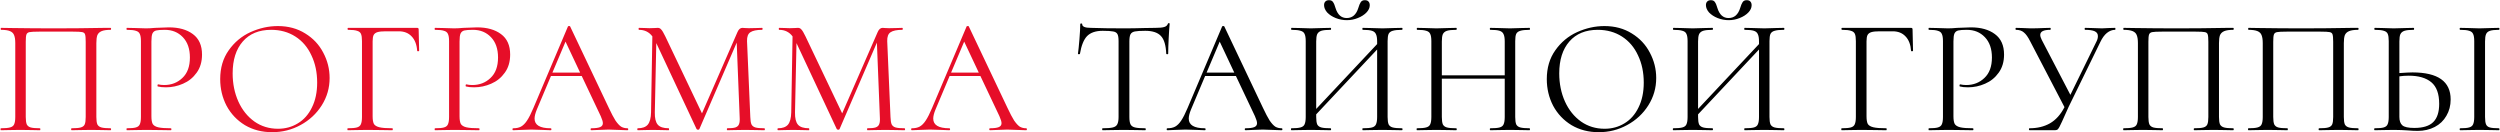 <?xml version="1.0" encoding="UTF-8"?> <svg xmlns="http://www.w3.org/2000/svg" width="3343" height="177" viewBox="0 0 3343 177" fill="none"><path d="M147.894 171.517C148.332 171.517 148.551 171.955 148.551 172.831C148.551 173.707 148.332 174.146 147.894 174.146C143.221 174.146 139.571 174.073 136.943 173.926L122.05 173.707L106.499 173.926C103.871 174.073 100.294 174.146 95.767 174.146C95.329 174.146 95.11 173.707 95.11 172.831C95.11 171.955 95.329 171.517 95.767 171.517C101.462 171.517 105.55 171.152 108.032 170.422C110.661 169.692 112.413 168.305 113.289 166.261C114.165 164.217 114.603 160.931 114.603 156.405V55.875C114.603 50.911 114.311 47.625 113.727 46.019C113.289 44.413 112.048 43.391 110.004 42.953C107.959 42.515 103.798 42.296 97.519 42.296H52.62C46.05 42.296 41.67 42.515 39.479 42.953C37.289 43.391 35.902 44.486 35.318 46.238C34.734 47.844 34.442 51.057 34.442 55.875V156.405C34.442 160.785 34.88 164.071 35.756 166.261C36.778 168.305 38.53 169.692 41.013 170.422C43.641 171.152 47.802 171.517 53.497 171.517C53.789 171.517 53.935 171.955 53.935 172.831C53.935 173.707 53.789 174.146 53.497 174.146C48.97 174.146 45.393 174.073 42.765 173.926L26.995 173.707L12.102 173.926C9.474 174.073 5.823 174.146 1.151 174.146C0.859 174.146 0.713 173.707 0.713 172.831C0.713 171.955 0.859 171.517 1.151 171.517C6.7 171.517 10.788 171.152 13.416 170.422C16.19 169.692 18.015 168.305 18.892 166.261C19.914 164.071 20.425 160.785 20.425 156.405V57.627C20.425 53.101 19.914 49.597 18.892 47.114C18.015 44.632 16.19 42.807 13.416 41.639C10.642 40.471 6.627 39.887 1.37 39.887C1.078 39.887 0.932 39.449 0.932 38.573C0.932 37.697 1.078 37.258 1.37 37.258C6.334 37.258 11.08 37.331 15.606 37.477C34.588 37.77 54.519 37.916 75.398 37.916C94.38 37.916 116.136 37.697 140.666 37.258H147.894C148.332 37.258 148.551 37.697 148.551 38.573C148.551 39.449 148.332 39.887 147.894 39.887C142.637 39.887 138.622 40.471 135.848 41.639C133.074 42.807 131.175 44.632 130.153 47.114C129.277 49.597 128.839 53.101 128.839 57.627V156.405C128.839 160.785 129.277 164.071 130.153 166.261C131.175 168.305 133.001 169.692 135.629 170.422C138.257 171.152 142.345 171.517 147.894 171.517ZM202.471 155.529C202.471 160.201 203.055 163.633 204.223 165.823C205.537 167.867 207.946 169.327 211.451 170.203C215.101 171.079 220.795 171.517 228.534 171.517C228.972 171.517 229.191 171.955 229.191 172.831C229.191 173.707 228.972 174.146 228.534 174.146C222.547 174.146 217.875 174.073 214.517 173.926L195.462 173.707L180.788 173.926C178.014 174.073 174.29 174.146 169.618 174.146C169.326 174.146 169.18 173.707 169.18 172.831C169.18 171.955 169.326 171.517 169.618 171.517C175.166 171.517 179.182 171.152 181.664 170.422C184.292 169.692 186.044 168.305 186.92 166.261C187.942 164.071 188.453 160.785 188.453 156.405V54.999C188.453 50.619 187.942 47.406 186.92 45.362C186.044 43.318 184.292 41.931 181.664 41.201C179.182 40.325 175.166 39.887 169.618 39.887C169.326 39.887 169.18 39.449 169.18 38.573C169.18 37.697 169.326 37.258 169.618 37.258L180.569 37.477C186.701 37.77 191.593 37.916 195.243 37.916C198.601 37.916 202.69 37.697 207.508 37.258C218.897 36.821 225.03 36.602 225.906 36.602C239.193 36.602 249.852 39.595 257.883 45.581C266.059 51.568 270.148 60.694 270.148 72.959C270.148 82.596 267.738 90.699 262.92 97.27C258.248 103.84 252.188 108.732 244.741 111.944C237.441 115.156 229.848 116.762 221.963 116.762C217.583 116.762 214.006 116.397 211.231 115.667C210.793 115.667 210.574 115.302 210.574 114.572C210.574 114.134 210.647 113.696 210.793 113.258C211.085 112.82 211.378 112.674 211.67 112.82C214.006 113.404 216.634 113.696 219.554 113.696C229.191 113.696 237.295 110.557 243.865 104.278C250.582 98 253.94 88.874 253.94 76.901C253.94 65.366 250.801 56.313 244.522 49.743C238.244 43.172 230.213 39.887 220.43 39.887C215.028 39.887 211.158 40.179 208.822 40.763C206.486 41.347 204.807 42.734 203.785 44.924C202.909 46.968 202.471 50.473 202.471 55.437V155.529ZM363.881 176.774C350.302 176.774 338.183 173.634 327.524 167.356C317.011 160.931 308.834 152.317 302.994 141.512C297.299 130.561 294.452 118.661 294.452 105.812C294.452 90.772 298.248 77.923 305.841 67.264C313.434 56.459 323.143 48.355 334.97 42.953C346.944 37.55 359.136 34.849 371.547 34.849C385.418 34.849 397.61 38.135 408.123 44.705C418.636 51.13 426.666 59.672 432.215 70.33C437.909 80.989 440.757 92.305 440.757 104.278C440.757 117.566 437.252 129.758 430.244 140.855C423.235 151.952 413.817 160.712 401.99 167.137C390.309 173.561 377.606 176.774 363.881 176.774ZM371.766 172.174C381.549 172.174 390.382 169.765 398.267 164.947C406.298 160.128 412.576 153.047 417.103 143.702C421.775 134.357 424.111 123.26 424.111 110.411C424.111 96.832 421.556 84.713 416.446 74.054C411.481 63.249 404.327 54.853 394.982 48.867C385.637 42.88 374.832 39.887 362.567 39.887C346.359 39.887 333.729 45.07 324.677 55.437C315.624 65.804 311.097 80.04 311.097 98.146C311.097 111.871 313.653 124.428 318.763 135.817C323.873 147.06 331.028 155.967 340.227 162.537C349.426 168.962 359.939 172.174 371.766 172.174ZM464.986 174.146C464.694 174.146 464.548 173.707 464.548 172.831C464.548 171.955 464.694 171.517 464.986 171.517C470.534 171.517 474.623 171.152 477.251 170.422C479.879 169.692 481.631 168.305 482.507 166.261C483.529 164.071 484.04 160.785 484.04 156.405V54.999C484.04 50.619 483.602 47.406 482.726 45.362C481.85 43.318 480.098 41.931 477.47 41.201C474.988 40.325 470.972 39.887 465.424 39.887C464.986 39.887 464.767 39.449 464.767 38.573C464.767 37.697 464.986 37.258 465.424 37.258H557.85C559.164 37.258 559.821 37.916 559.821 39.23L560.478 67.921C560.478 68.213 560.04 68.432 559.164 68.578C558.288 68.578 557.85 68.359 557.85 67.921C557.266 59.599 554.784 53.174 550.403 48.648C546.169 44.121 540.474 41.858 533.32 41.858H515.798C510.98 41.858 507.329 42.223 504.847 42.953C502.365 43.683 500.613 44.997 499.591 46.895C498.715 48.794 498.277 51.568 498.277 55.218V155.529C498.277 160.201 498.861 163.633 500.029 165.823C501.343 167.867 503.825 169.327 507.475 170.203C511.126 171.079 516.893 171.517 524.778 171.517C525.07 171.517 525.216 171.955 525.216 172.831C525.216 173.707 525.07 174.146 524.778 174.146C518.791 174.146 514.119 174.073 510.761 173.926L491.049 173.707L476.156 173.926C473.527 174.073 469.804 174.146 464.986 174.146ZM614.509 155.529C614.509 160.201 615.093 163.633 616.261 165.823C617.575 167.867 619.985 169.327 623.489 170.203C627.139 171.079 632.834 171.517 640.572 171.517C641.01 171.517 641.229 171.955 641.229 172.831C641.229 173.707 641.01 174.146 640.572 174.146C634.586 174.146 629.913 174.073 626.555 173.926L607.5 173.707L592.826 173.926C590.052 174.073 586.329 174.146 581.656 174.146C581.364 174.146 581.218 173.707 581.218 172.831C581.218 171.955 581.364 171.517 581.656 171.517C587.205 171.517 591.22 171.152 593.702 170.422C596.33 169.692 598.083 168.305 598.959 166.261C599.981 164.071 600.492 160.785 600.492 156.405V54.999C600.492 50.619 599.981 47.406 598.959 45.362C598.083 43.318 596.33 41.931 593.702 41.201C591.22 40.325 587.205 39.887 581.656 39.887C581.364 39.887 581.218 39.449 581.218 38.573C581.218 37.697 581.364 37.258 581.656 37.258L592.607 37.477C598.74 37.77 603.631 37.916 607.281 37.916C610.64 37.916 614.728 37.697 619.547 37.258C630.936 36.821 637.068 36.602 637.944 36.602C651.231 36.602 661.89 39.595 669.921 45.581C678.098 51.568 682.186 60.694 682.186 72.959C682.186 82.596 679.777 90.699 674.958 97.27C670.286 103.84 664.226 108.732 656.78 111.944C649.479 115.156 641.886 116.762 634.002 116.762C629.621 116.762 626.044 116.397 623.27 115.667C622.832 115.667 622.613 115.302 622.613 114.572C622.613 114.134 622.686 113.696 622.832 113.258C623.124 112.82 623.416 112.674 623.708 112.82C626.044 113.404 628.672 113.696 631.593 113.696C641.229 113.696 649.333 110.557 655.904 104.278C662.62 98 665.979 88.874 665.979 76.901C665.979 65.366 662.839 56.313 656.561 49.743C650.282 43.172 642.252 39.887 632.469 39.887C627.066 39.887 623.197 40.179 620.861 40.763C618.524 41.347 616.845 42.734 615.823 44.924C614.947 46.968 614.509 50.473 614.509 55.437V155.529ZM839.009 171.517C839.739 171.517 840.104 171.955 840.104 172.831C840.104 173.707 839.739 174.146 839.009 174.146C836.089 174.146 831.854 173.999 826.306 173.707C820.465 173.415 816.304 173.269 813.822 173.269C810.609 173.269 806.521 173.415 801.557 173.707C796.592 173.999 792.942 174.146 790.606 174.146C790.022 174.146 789.73 173.707 789.73 172.831C789.73 171.955 790.022 171.517 790.606 171.517C796.008 171.517 799.95 171.006 802.433 169.984C804.915 168.962 806.156 167.21 806.156 164.728C806.156 162.684 805.207 159.544 803.309 155.31L777.903 101.65H736.727L717.891 146.33C715.847 151.295 714.825 155.383 714.825 158.595C714.825 167.21 721.98 171.517 736.289 171.517C737.019 171.517 737.384 171.955 737.384 172.831C737.384 173.707 737.019 174.146 736.289 174.146C733.807 174.146 730.083 173.999 725.119 173.707C719.57 173.415 714.679 173.269 710.445 173.269C706.648 173.269 702.268 173.415 697.303 173.707C692.923 173.999 689.273 174.146 686.353 174.146C685.622 174.146 685.257 173.707 685.257 172.831C685.257 171.955 685.622 171.517 686.353 171.517C690.441 171.517 693.872 170.787 696.646 169.327C699.567 167.721 702.268 165.02 704.75 161.223C707.378 157.281 710.226 151.66 713.292 144.359L759.505 35.287C759.651 34.995 760.089 34.849 760.819 34.849C761.695 34.703 762.206 34.849 762.352 35.287L814.041 144.14C817.545 151.587 820.538 157.281 823.02 161.223C825.649 165.02 828.131 167.721 830.467 169.327C832.949 170.787 835.797 171.517 839.009 171.517ZM775.712 97.051L756.22 55.656L738.698 97.051H775.712ZM1022.14 171.517C1022.58 171.517 1022.8 171.955 1022.8 172.831C1022.8 173.707 1022.58 174.146 1022.14 174.146C1017.47 174.146 1013.82 174.073 1011.19 173.926L996.297 173.707L982.28 173.926C979.944 174.073 976.658 174.146 972.424 174.146C972.132 174.146 971.986 173.707 971.986 172.831C971.986 171.955 972.132 171.517 972.424 171.517C977.389 171.517 981.039 171.152 983.375 170.422C985.857 169.546 987.463 168.086 988.193 166.042C989.07 163.998 989.362 160.785 989.07 156.405L985.127 56.97L935.191 172.612C934.899 173.196 934.315 173.488 933.439 173.488C932.709 173.488 932.052 173.196 931.467 172.612L877.589 57.627L875.618 150.272C875.472 158.011 876.786 163.487 879.56 166.699C882.334 169.911 887.226 171.517 894.234 171.517C894.526 171.517 894.672 171.955 894.672 172.831C894.672 173.707 894.526 174.146 894.234 174.146C890.146 174.146 887.007 174.073 884.816 173.926L872.989 173.707L861.6 173.926C859.556 174.073 856.636 174.146 852.84 174.146C852.402 174.146 852.183 173.707 852.183 172.831C852.183 171.955 852.402 171.517 852.84 171.517C858.972 171.517 863.426 169.911 866.2 166.699C868.974 163.341 870.434 157.865 870.58 150.272L872.332 48.648C867.952 42.807 861.965 39.887 854.373 39.887C854.081 39.887 853.935 39.449 853.935 38.573C853.935 37.697 854.081 37.258 854.373 37.258L862.476 37.477C863.937 37.623 865.908 37.697 868.39 37.697C871.164 37.697 873.5 37.623 875.399 37.477C877.297 37.331 878.684 37.258 879.56 37.258C881.458 37.258 882.991 37.989 884.159 39.449C885.473 40.763 887.299 43.829 889.635 48.648L938.695 151.587L986.222 42.734C987.828 39.084 990.019 37.258 992.793 37.258C993.523 37.258 994.545 37.331 995.859 37.477C997.319 37.623 999.144 37.697 1001.33 37.697L1011.85 37.477C1013.45 37.331 1015.86 37.258 1019.08 37.258C1019.51 37.258 1019.73 37.697 1019.73 38.573C1019.73 39.449 1019.51 39.887 1019.08 39.887C1011.77 39.887 1006.52 40.982 1003.31 43.172C1000.24 45.216 998.779 49.159 998.925 54.999L1003.31 156.405C1003.45 160.931 1003.96 164.217 1004.84 166.261C1005.86 168.305 1007.61 169.692 1010.1 170.422C1012.58 171.152 1016.59 171.517 1022.14 171.517ZM1209.61 171.517C1210.05 171.517 1210.27 171.955 1210.27 172.831C1210.27 173.707 1210.05 174.146 1209.61 174.146C1204.94 174.146 1201.29 174.073 1198.66 173.926L1183.76 173.707L1169.75 173.926C1167.41 174.073 1164.13 174.146 1159.89 174.146C1159.6 174.146 1159.45 173.707 1159.45 172.831C1159.45 171.955 1159.6 171.517 1159.89 171.517C1164.86 171.517 1168.51 171.152 1170.84 170.422C1173.32 169.546 1174.93 168.086 1175.66 166.042C1176.54 163.998 1176.83 160.785 1176.54 156.405L1172.59 56.97L1122.66 172.612C1122.37 173.196 1121.78 173.488 1120.91 173.488C1120.18 173.488 1119.52 173.196 1118.93 172.612L1065.06 57.627L1063.08 150.272C1062.94 158.011 1064.25 163.487 1067.03 166.699C1069.8 169.911 1074.69 171.517 1081.7 171.517C1081.99 171.517 1082.14 171.955 1082.14 172.831C1082.14 173.707 1081.99 174.146 1081.7 174.146C1077.61 174.146 1074.47 174.073 1072.28 173.926L1060.46 173.707L1049.07 173.926C1047.02 174.073 1044.1 174.146 1040.31 174.146C1039.87 174.146 1039.65 173.707 1039.65 172.831C1039.65 171.955 1039.87 171.517 1040.31 171.517C1046.44 171.517 1050.89 169.911 1053.67 166.699C1056.44 163.341 1057.9 157.865 1058.05 150.272L1059.8 48.648C1055.42 42.807 1049.43 39.887 1041.84 39.887C1041.55 39.887 1041.4 39.449 1041.4 38.573C1041.4 37.697 1041.55 37.258 1041.84 37.258L1049.94 37.477C1051.4 37.623 1053.37 37.697 1055.86 37.697C1058.63 37.697 1060.97 37.623 1062.87 37.477C1064.76 37.331 1066.15 37.258 1067.03 37.258C1068.92 37.258 1070.46 37.989 1071.63 39.449C1072.94 40.763 1074.77 43.829 1077.1 48.648L1126.16 151.587L1173.69 42.734C1175.3 39.084 1177.49 37.258 1180.26 37.258C1180.99 37.258 1182.01 37.331 1183.33 37.477C1184.79 37.623 1186.61 37.697 1188.8 37.697L1199.31 37.477C1200.92 37.331 1203.33 37.258 1206.54 37.258C1206.98 37.258 1207.2 37.697 1207.2 38.573C1207.2 39.449 1206.98 39.887 1206.54 39.887C1199.24 39.887 1193.98 40.982 1190.77 43.172C1187.71 45.216 1186.25 49.159 1186.39 54.999L1190.77 156.405C1190.92 160.931 1191.43 164.217 1192.31 166.261C1193.33 168.305 1195.08 169.692 1197.56 170.422C1200.04 171.152 1204.06 171.517 1209.61 171.517ZM1372.11 171.517C1372.84 171.517 1373.2 171.955 1373.2 172.831C1373.2 173.707 1372.84 174.146 1372.11 174.146C1369.19 174.146 1364.95 173.999 1359.4 173.707C1353.56 173.415 1349.4 173.269 1346.92 173.269C1343.71 173.269 1339.62 173.415 1334.65 173.707C1329.69 173.999 1326.04 174.146 1323.7 174.146C1323.12 174.146 1322.83 173.707 1322.83 172.831C1322.83 171.955 1323.12 171.517 1323.7 171.517C1329.11 171.517 1333.05 171.006 1335.53 169.984C1338.01 168.962 1339.25 167.21 1339.25 164.728C1339.25 162.684 1338.3 159.544 1336.41 155.31L1311 101.65H1269.82L1250.99 146.33C1248.94 151.295 1247.92 155.383 1247.92 158.595C1247.92 167.21 1255.08 171.517 1269.39 171.517C1270.12 171.517 1270.48 171.955 1270.48 172.831C1270.48 173.707 1270.12 174.146 1269.39 174.146C1266.9 174.146 1263.18 173.999 1258.22 173.707C1252.67 173.415 1247.78 173.269 1243.54 173.269C1239.75 173.269 1235.37 173.415 1230.4 173.707C1226.02 173.999 1222.37 174.146 1219.45 174.146C1218.72 174.146 1218.36 173.707 1218.36 172.831C1218.36 171.955 1218.72 171.517 1219.45 171.517C1223.54 171.517 1226.97 170.787 1229.74 169.327C1232.66 167.721 1235.37 165.02 1237.85 161.223C1240.48 157.281 1243.32 151.66 1246.39 144.359L1292.6 35.287C1292.75 34.995 1293.19 34.849 1293.92 34.849C1294.79 34.703 1295.3 34.849 1295.45 35.287L1347.14 144.14C1350.64 151.587 1353.64 157.281 1356.12 161.223C1358.75 165.02 1361.23 167.721 1363.56 169.327C1366.05 170.787 1368.89 171.517 1372.11 171.517ZM1308.81 97.051L1289.32 55.656L1271.8 97.051H1308.81Z" fill="#E60E28"></path><path d="M1474.5 41.201C1465.3 41.201 1458.37 43.537 1453.7 48.209C1449.17 52.882 1445.96 60.84 1444.06 72.083C1443.91 72.375 1443.4 72.521 1442.53 72.521C1441.8 72.521 1441.43 72.302 1441.43 71.864C1442.02 67.921 1442.67 61.57 1443.4 52.809C1444.13 43.902 1444.5 37.112 1444.5 32.44C1444.5 31.71 1444.94 31.345 1445.81 31.345C1446.69 31.345 1447.13 31.71 1447.13 32.44C1447.13 35.652 1451 37.258 1458.73 37.258C1471.15 37.697 1485.82 37.916 1502.76 37.916C1511.52 37.916 1520.72 37.77 1530.35 37.477L1545.03 37.258C1550.28 37.258 1554.15 36.894 1556.64 36.163C1559.26 35.433 1560.94 33.973 1561.67 31.783C1561.82 31.199 1562.26 30.907 1562.99 30.907C1563.72 30.907 1564.08 31.199 1564.08 31.783C1563.64 35.871 1563.21 42.296 1562.77 51.057C1562.33 59.672 1562.11 66.607 1562.11 71.864C1562.11 72.302 1561.67 72.521 1560.8 72.521C1560.07 72.521 1559.63 72.302 1559.48 71.864C1559.04 60.621 1556.71 52.736 1552.47 48.209C1548.24 43.537 1541.23 41.201 1531.45 41.201C1524.88 41.201 1520.21 41.493 1517.43 42.077C1514.66 42.661 1512.76 43.902 1511.74 45.8C1510.71 47.698 1510.2 50.911 1510.2 55.437V156.405C1510.2 160.931 1510.71 164.217 1511.74 166.261C1512.76 168.305 1514.73 169.692 1517.65 170.422C1520.57 171.152 1525.17 171.517 1531.45 171.517C1531.89 171.517 1532.11 171.955 1532.11 172.831C1532.11 173.707 1531.89 174.146 1531.45 174.146C1526.48 174.146 1522.61 174.073 1519.84 173.926L1502.76 173.707L1486.33 173.926C1483.41 174.073 1479.39 174.146 1474.28 174.146C1473.99 174.146 1473.85 173.707 1473.85 172.831C1473.85 171.955 1473.99 171.517 1474.28 171.517C1480.56 171.517 1485.16 171.152 1488.08 170.422C1491 169.692 1492.97 168.305 1494 166.261C1495.16 164.071 1495.75 160.785 1495.75 156.405V54.999C1495.75 50.473 1495.24 47.333 1494.22 45.581C1493.19 43.683 1491.29 42.515 1488.52 42.077C1485.75 41.493 1481.07 41.201 1474.5 41.201ZM1713.78 171.517C1714.51 171.517 1714.87 171.955 1714.87 172.831C1714.87 173.707 1714.51 174.146 1713.78 174.146C1710.86 174.146 1706.62 173.999 1701.07 173.707C1695.23 173.415 1691.07 173.269 1688.59 173.269C1685.38 173.269 1681.29 173.415 1676.32 173.707C1671.36 173.999 1667.71 174.146 1665.37 174.146C1664.79 174.146 1664.5 173.707 1664.5 172.831C1664.5 171.955 1664.79 171.517 1665.37 171.517C1670.78 171.517 1674.72 171.006 1677.2 169.984C1679.68 168.962 1680.92 167.21 1680.92 164.728C1680.92 162.684 1679.97 159.544 1678.08 155.31L1652.67 101.65H1611.49L1592.66 146.33C1590.61 151.295 1589.59 155.383 1589.59 158.595C1589.59 167.21 1596.75 171.517 1611.06 171.517C1611.79 171.517 1612.15 171.955 1612.15 172.831C1612.15 173.707 1611.79 174.146 1611.06 174.146C1608.57 174.146 1604.85 173.999 1599.89 173.707C1594.34 173.415 1589.45 173.269 1585.21 173.269C1581.42 173.269 1577.04 173.415 1572.07 173.707C1567.69 173.999 1564.04 174.146 1561.12 174.146C1560.39 174.146 1560.03 173.707 1560.03 172.831C1560.03 171.955 1560.39 171.517 1561.12 171.517C1565.21 171.517 1568.64 170.787 1571.41 169.327C1574.33 167.721 1577.04 165.02 1579.52 161.223C1582.15 157.281 1584.99 151.66 1588.06 144.359L1634.27 35.287C1634.42 34.995 1634.86 34.849 1635.59 34.849C1636.46 34.703 1636.97 34.849 1637.12 35.287L1688.81 144.14C1692.31 151.587 1695.31 157.281 1697.79 161.223C1700.42 165.02 1702.9 167.721 1705.23 169.327C1707.72 170.787 1710.56 171.517 1713.78 171.517ZM1650.48 97.051L1630.99 55.656L1613.47 97.051H1650.48ZM1874.79 171.517C1875.23 171.517 1875.45 171.955 1875.45 172.831C1875.45 173.707 1875.23 174.146 1874.79 174.146C1870.12 174.146 1866.47 174.073 1863.84 173.926L1848.73 173.707L1832.74 173.926C1830.11 174.073 1826.6 174.146 1822.22 174.146C1821.93 174.146 1821.79 173.707 1821.79 172.831C1821.79 171.955 1821.93 171.517 1822.22 171.517C1827.92 171.517 1832.08 171.152 1834.71 170.422C1837.34 169.692 1839.09 168.305 1839.96 166.261C1840.99 164.071 1841.5 160.785 1841.5 156.405V66.169L1760.02 152.901V156.405C1760.02 160.785 1760.46 164.071 1761.34 166.261C1762.36 168.305 1764.18 169.692 1766.81 170.422C1769.44 171.152 1773.6 171.517 1779.3 171.517C1779.73 171.517 1779.95 171.955 1779.95 172.831C1779.95 173.707 1779.73 174.146 1779.3 174.146C1774.77 174.146 1771.19 174.073 1768.56 173.926L1752.79 173.707L1737.68 173.926C1734.91 174.073 1731.26 174.146 1726.73 174.146C1726.44 174.146 1726.29 173.707 1726.29 172.831C1726.29 171.955 1726.44 171.517 1726.73 171.517C1732.28 171.517 1736.37 171.152 1739 170.422C1741.77 169.692 1743.6 168.305 1744.47 166.261C1745.49 164.071 1746.01 160.785 1746.01 156.405V54.999C1746.01 50.619 1745.49 47.406 1744.47 45.362C1743.6 43.318 1741.84 41.931 1739.22 41.201C1736.59 40.325 1732.5 39.887 1726.95 39.887C1726.66 39.887 1726.51 39.449 1726.51 38.573C1726.51 37.697 1726.66 37.258 1726.95 37.258L1737.9 37.477C1744.03 37.77 1749 37.916 1752.79 37.916C1757.03 37.916 1762.36 37.77 1768.78 37.477L1779.3 37.258C1779.73 37.258 1779.95 37.697 1779.95 38.573C1779.95 39.449 1779.73 39.887 1779.3 39.887C1773.75 39.887 1769.59 40.325 1766.81 41.201C1764.18 42.077 1762.36 43.61 1761.34 45.8C1760.46 47.844 1760.02 51.057 1760.02 55.437V145.673L1841.5 58.941V55.437C1841.5 51.057 1840.99 47.844 1839.96 45.8C1839.09 43.61 1837.34 42.077 1834.71 41.201C1832.08 40.325 1827.92 39.887 1822.22 39.887C1821.93 39.887 1821.79 39.449 1821.79 38.573C1821.79 37.697 1821.93 37.258 1822.22 37.258L1832.74 37.477C1839.16 37.77 1844.49 37.916 1848.73 37.916C1852.38 37.916 1857.41 37.77 1863.84 37.477L1874.79 37.258C1875.23 37.258 1875.45 37.697 1875.45 38.573C1875.45 39.449 1875.23 39.887 1874.79 39.887C1869.24 39.887 1865.08 40.325 1862.3 41.201C1859.68 41.931 1857.85 43.318 1856.83 45.362C1855.95 47.406 1855.51 50.619 1855.51 54.999V156.405C1855.51 160.785 1855.95 164.071 1856.83 166.261C1857.85 168.305 1859.68 169.692 1862.3 170.422C1865.08 171.152 1869.24 171.517 1874.79 171.517ZM1800.76 24.117C1808.35 24.117 1813.54 19.664 1816.31 10.757C1817.33 7.253 1818.43 4.625 1819.6 2.872C1820.76 1.12 1822.59 0.244 1825.07 0.244C1827.26 0.244 1828.87 0.828 1829.89 1.996C1831.06 3.165 1831.64 4.844 1831.64 7.034C1831.64 10.392 1830.18 13.604 1827.26 16.671C1824.34 19.737 1820.47 22.219 1815.65 24.117C1810.98 26.015 1806.09 26.965 1800.98 26.965C1795.87 26.965 1790.9 26.015 1786.09 24.117C1781.41 22.219 1777.62 19.737 1774.7 16.671C1771.92 13.458 1770.54 10.173 1770.54 6.815C1770.54 4.771 1771.12 3.165 1772.29 1.996C1773.46 0.828 1775.06 0.244 1777.11 0.244C1779.73 0.244 1781.56 1.12 1782.58 2.872C1783.75 4.479 1784.84 7.107 1785.87 10.757C1788.64 19.664 1793.61 24.117 1800.76 24.117ZM2045.42 171.517C2045.71 171.517 2045.86 171.955 2045.86 172.831C2045.86 173.707 2045.71 174.146 2045.42 174.146C2040.75 174.146 2037.1 174.073 2034.47 173.926L2019.14 173.707L2003.37 173.926C2000.74 174.073 1997.24 174.146 1992.85 174.146C1992.42 174.146 1992.2 173.707 1992.2 172.831C1992.2 171.955 1992.42 171.517 1992.85 171.517C1998.55 171.517 2002.71 171.152 2005.34 170.422C2007.97 169.692 2009.72 168.305 2010.6 166.261C2011.62 164.071 2012.13 160.785 2012.13 156.405V105.154H1928.03V156.405C1928.03 160.785 1928.46 164.071 1929.34 166.261C1930.36 168.305 1932.19 169.692 1934.81 170.422C1937.44 171.152 1941.6 171.517 1947.3 171.517C1947.74 171.517 1947.96 171.955 1947.96 172.831C1947.96 173.707 1947.74 174.146 1947.3 174.146C1942.77 174.146 1939.2 174.073 1936.57 173.926L1920.8 173.707L1905.69 173.926C1902.91 174.073 1899.26 174.146 1894.73 174.146C1894.44 174.146 1894.3 173.707 1894.3 172.831C1894.3 171.955 1894.44 171.517 1894.73 171.517C1900.28 171.517 1904.37 171.152 1907 170.422C1909.77 169.692 1911.6 168.305 1912.47 166.261C1913.5 164.071 1914.01 160.785 1914.01 156.405V54.999C1914.01 50.619 1913.5 47.406 1912.47 45.362C1911.6 43.318 1909.85 41.931 1907.22 41.201C1904.59 40.325 1900.5 39.887 1894.95 39.887C1894.66 39.887 1894.52 39.449 1894.52 38.573C1894.52 37.697 1894.66 37.258 1894.95 37.258L1905.9 37.477C1912.04 37.77 1917 37.916 1920.8 37.916C1925.03 37.916 1930.36 37.77 1936.79 37.477L1947.3 37.258C1947.74 37.258 1947.96 37.697 1947.96 38.573C1947.96 39.449 1947.74 39.887 1947.3 39.887C1941.75 39.887 1937.59 40.325 1934.81 41.201C1932.19 42.077 1930.36 43.61 1929.34 45.8C1928.46 47.844 1928.03 51.057 1928.03 55.437V100.774H2012.13V55.437C2012.13 51.057 2011.62 47.844 2010.6 45.8C2009.72 43.61 2007.97 42.077 2005.34 41.201C2002.71 40.325 1998.55 39.887 1992.85 39.887C1992.42 39.887 1992.2 39.449 1992.2 38.573C1992.2 37.697 1992.42 37.258 1992.85 37.258L2003.37 37.477C2009.79 37.77 2015.05 37.916 2019.14 37.916C2022.93 37.916 2028.04 37.77 2034.47 37.477L2045.42 37.258C2045.71 37.258 2045.86 37.697 2045.86 38.573C2045.86 39.449 2045.71 39.887 2045.42 39.887C2039.87 39.887 2035.71 40.325 2032.94 41.201C2030.31 41.931 2028.48 43.318 2027.46 45.362C2026.58 47.406 2026.15 50.619 2026.15 54.999V156.405C2026.15 160.785 2026.58 164.071 2027.46 166.261C2028.48 168.305 2030.31 169.692 2032.94 170.422C2035.71 171.152 2039.87 171.517 2045.42 171.517ZM2137.8 176.774C2124.22 176.774 2112.1 173.634 2101.44 167.356C2090.93 160.931 2082.75 152.317 2076.91 141.512C2071.22 130.561 2068.37 118.661 2068.37 105.812C2068.37 90.772 2072.17 77.923 2079.76 67.264C2087.35 56.459 2097.06 48.355 2108.89 42.953C2120.86 37.55 2133.05 34.849 2145.47 34.849C2159.34 34.849 2171.53 38.135 2182.04 44.705C2192.55 51.13 2200.58 59.672 2206.13 70.33C2211.83 80.989 2214.68 92.305 2214.68 104.278C2214.68 117.566 2211.17 129.758 2204.16 140.855C2197.15 151.952 2187.74 160.712 2175.91 167.137C2164.23 173.561 2151.52 176.774 2137.8 176.774ZM2145.68 172.174C2155.47 172.174 2164.3 169.765 2172.19 164.947C2180.22 160.128 2186.49 153.047 2191.02 143.702C2195.69 134.357 2198.03 123.26 2198.03 110.411C2198.03 96.832 2195.47 84.713 2190.36 74.054C2185.4 63.249 2178.24 54.853 2168.9 48.867C2159.56 42.88 2148.75 39.887 2136.49 39.887C2120.28 39.887 2107.65 45.07 2098.59 55.437C2089.54 65.804 2085.02 80.04 2085.02 98.146C2085.02 111.871 2087.57 124.428 2092.68 135.817C2097.79 147.06 2104.95 155.967 2114.15 162.537C2123.34 168.962 2133.86 172.174 2145.68 172.174ZM2385.43 171.517C2385.87 171.517 2386.08 171.955 2386.08 172.831C2386.08 173.707 2385.87 174.146 2385.43 174.146C2380.76 174.146 2377.11 174.073 2374.48 173.926L2359.36 173.707L2343.38 173.926C2340.75 174.073 2337.24 174.146 2332.86 174.146C2332.57 174.146 2332.43 173.707 2332.43 172.831C2332.43 171.955 2332.57 171.517 2332.86 171.517C2338.56 171.517 2342.72 171.152 2345.35 170.422C2347.98 169.692 2349.73 168.305 2350.6 166.261C2351.63 164.071 2352.14 160.785 2352.14 156.405V66.169L2270.66 152.901V156.405C2270.66 160.785 2271.1 164.071 2271.98 166.261C2273 168.305 2274.82 169.692 2277.45 170.422C2280.08 171.152 2284.24 171.517 2289.94 171.517C2290.37 171.517 2290.59 171.955 2290.59 172.831C2290.59 173.707 2290.37 174.146 2289.94 174.146C2285.41 174.146 2281.83 174.073 2279.2 173.926L2263.43 173.707L2248.32 173.926C2245.55 174.073 2241.9 174.146 2237.37 174.146C2237.08 174.146 2236.93 173.707 2236.93 172.831C2236.93 171.955 2237.08 171.517 2237.37 171.517C2242.92 171.517 2247.01 171.152 2249.64 170.422C2252.41 169.692 2254.24 168.305 2255.11 166.261C2256.13 164.071 2256.64 160.785 2256.64 156.405V54.999C2256.64 50.619 2256.13 47.406 2255.11 45.362C2254.24 43.318 2252.48 41.931 2249.85 41.201C2247.23 40.325 2243.14 39.887 2237.59 39.887C2237.3 39.887 2237.15 39.449 2237.15 38.573C2237.15 37.697 2237.3 37.258 2237.59 37.258L2248.54 37.477C2254.67 37.77 2259.64 37.916 2263.43 37.916C2267.67 37.916 2273 37.77 2279.42 37.477L2289.94 37.258C2290.37 37.258 2290.59 37.697 2290.59 38.573C2290.59 39.449 2290.37 39.887 2289.94 39.887C2284.39 39.887 2280.23 40.325 2277.45 41.201C2274.82 42.077 2273 43.61 2271.98 45.8C2271.1 47.844 2270.66 51.057 2270.66 55.437V145.673L2352.14 58.941V55.437C2352.14 51.057 2351.63 47.844 2350.6 45.8C2349.73 43.61 2347.98 42.077 2345.35 41.201C2342.72 40.325 2338.56 39.887 2332.86 39.887C2332.57 39.887 2332.43 39.449 2332.43 38.573C2332.43 37.697 2332.57 37.258 2332.86 37.258L2343.38 37.477C2349.8 37.77 2355.13 37.916 2359.36 37.916C2363.01 37.916 2368.05 37.77 2374.48 37.477L2385.43 37.258C2385.87 37.258 2386.08 37.697 2386.08 38.573C2386.08 39.449 2385.87 39.887 2385.43 39.887C2379.88 39.887 2375.72 40.325 2372.94 41.201C2370.32 41.931 2368.49 43.318 2367.47 45.362C2366.59 47.406 2366.15 50.619 2366.15 54.999V156.405C2366.15 160.785 2366.59 164.071 2367.47 166.261C2368.49 168.305 2370.32 169.692 2372.94 170.422C2375.72 171.152 2379.88 171.517 2385.43 171.517ZM2311.4 24.117C2318.99 24.117 2324.18 19.664 2326.95 10.757C2327.97 7.253 2329.07 4.625 2330.24 2.872C2331.4 1.12 2333.23 0.244 2335.71 0.244C2337.9 0.244 2339.51 0.828 2340.53 1.996C2341.7 3.165 2342.28 4.844 2342.28 7.034C2342.28 10.392 2340.82 13.604 2337.9 16.671C2334.98 19.737 2331.11 22.219 2326.29 24.117C2321.62 26.015 2316.73 26.965 2311.62 26.965C2306.51 26.965 2301.54 26.015 2296.73 24.117C2292.05 22.219 2288.26 19.737 2285.34 16.671C2282.56 13.458 2281.17 10.173 2281.17 6.815C2281.17 4.771 2281.76 3.165 2282.93 1.996C2284.09 0.828 2285.7 0.244 2287.75 0.244C2290.37 0.244 2292.2 1.12 2293.22 2.872C2294.39 4.479 2295.48 7.107 2296.51 10.757C2299.28 19.664 2304.24 24.117 2311.4 24.117ZM2462.62 174.146C2462.33 174.146 2462.18 173.707 2462.18 172.831C2462.18 171.955 2462.33 171.517 2462.62 171.517C2468.17 171.517 2472.26 171.152 2474.89 170.422C2477.51 169.692 2479.27 168.305 2480.14 166.261C2481.16 164.071 2481.67 160.785 2481.67 156.405V54.999C2481.67 50.619 2481.24 47.406 2480.36 45.362C2479.48 43.318 2477.73 41.931 2475.1 41.201C2472.62 40.325 2468.61 39.887 2463.06 39.887C2462.62 39.887 2462.4 39.449 2462.4 38.573C2462.4 37.697 2462.62 37.258 2463.06 37.258H2555.48C2556.8 37.258 2557.46 37.916 2557.46 39.23L2558.11 67.921C2558.11 68.213 2557.67 68.432 2556.8 68.578C2555.92 68.578 2555.48 68.359 2555.48 67.921C2554.9 59.599 2552.42 53.174 2548.04 48.648C2543.8 44.121 2538.11 41.858 2530.95 41.858H2513.43C2508.61 41.858 2504.96 42.223 2502.48 42.953C2500 43.683 2498.25 44.997 2497.23 46.895C2496.35 48.794 2495.91 51.568 2495.91 55.218V155.529C2495.91 160.201 2496.5 163.633 2497.66 165.823C2498.98 167.867 2501.46 169.327 2505.11 170.203C2508.76 171.079 2514.53 171.517 2522.41 171.517C2522.7 171.517 2522.85 171.955 2522.85 172.831C2522.85 173.707 2522.7 174.146 2522.41 174.146C2516.43 174.146 2511.75 174.073 2508.4 173.926L2488.68 173.707L2473.79 173.926C2471.16 174.073 2467.44 174.146 2462.62 174.146ZM2612.14 155.529C2612.14 160.201 2612.73 163.633 2613.9 165.823C2615.21 167.867 2617.62 169.327 2621.12 170.203C2624.77 171.079 2630.47 171.517 2638.21 171.517C2638.64 171.517 2638.86 171.955 2638.86 172.831C2638.86 173.707 2638.64 174.146 2638.21 174.146C2632.22 174.146 2627.55 174.073 2624.19 173.926L2605.13 173.707L2590.46 173.926C2587.69 174.073 2583.96 174.146 2579.29 174.146C2579 174.146 2578.85 173.707 2578.85 172.831C2578.85 171.955 2579 171.517 2579.29 171.517C2584.84 171.517 2588.85 171.152 2591.34 170.422C2593.97 169.692 2595.72 168.305 2596.59 166.261C2597.62 164.071 2598.13 160.785 2598.13 156.405V54.999C2598.13 50.619 2597.62 47.406 2596.59 45.362C2595.72 43.318 2593.97 41.931 2591.34 41.201C2588.85 40.325 2584.84 39.887 2579.29 39.887C2579 39.887 2578.85 39.449 2578.85 38.573C2578.85 37.697 2579 37.258 2579.29 37.258L2590.24 37.477C2596.37 37.77 2601.27 37.916 2604.92 37.916C2608.27 37.916 2612.36 37.697 2617.18 37.258C2628.57 36.821 2634.7 36.602 2635.58 36.602C2648.87 36.602 2659.52 39.595 2667.56 45.581C2675.73 51.568 2679.82 60.694 2679.82 72.959C2679.82 82.596 2677.41 90.699 2672.59 97.27C2667.92 103.84 2661.86 108.732 2654.41 111.944C2647.11 115.156 2639.52 116.762 2631.64 116.762C2627.26 116.762 2623.68 116.397 2620.9 115.667C2620.47 115.667 2620.25 115.302 2620.25 114.572C2620.25 114.134 2620.32 113.696 2620.47 113.258C2620.76 112.82 2621.05 112.674 2621.34 112.82C2623.68 113.404 2626.31 113.696 2629.23 113.696C2638.86 113.696 2646.97 110.557 2653.54 104.278C2660.25 98 2663.61 88.874 2663.61 76.901C2663.61 65.366 2660.47 56.313 2654.2 49.743C2647.92 43.172 2639.89 39.887 2630.1 39.887C2624.7 39.887 2620.83 40.179 2618.5 40.763C2616.16 41.347 2614.48 42.734 2613.46 44.924C2612.58 46.968 2612.14 50.473 2612.14 55.437V155.529ZM2828.31 37.258C2828.6 37.258 2828.75 37.697 2828.75 38.573C2828.75 39.449 2828.6 39.887 2828.31 39.887C2824.51 39.887 2820.86 41.274 2817.36 44.048C2814 46.822 2811.08 50.838 2808.6 56.094L2766.11 143.045C2763.92 147.717 2761 154.215 2757.35 162.537C2756.03 165.458 2754.86 167.867 2753.84 169.765C2752.82 171.663 2751.87 172.904 2751 173.488C2750.12 173.926 2748.81 174.146 2747.05 174.146H2713.76C2713.32 174.146 2713.1 173.707 2713.1 172.831C2713.1 171.955 2713.32 171.517 2713.76 171.517C2724.27 171.517 2733.4 169.327 2741.14 164.947C2749.02 160.42 2755.52 153.193 2760.63 143.264L2714.86 55.437C2711.94 49.597 2709.09 45.581 2706.32 43.391C2703.69 41.055 2700.18 39.887 2695.8 39.887C2695.36 39.887 2695.15 39.449 2695.15 38.573C2695.15 37.697 2695.36 37.258 2695.8 37.258L2704.34 37.477C2708.72 37.77 2712.45 37.916 2715.51 37.916C2720.92 37.916 2726.68 37.77 2732.82 37.477L2741.58 37.258C2742.02 37.258 2742.23 37.697 2742.23 38.573C2742.23 39.449 2742.02 39.887 2741.58 39.887C2732.67 39.887 2728.22 42.15 2728.22 46.676C2728.22 48.428 2728.87 50.619 2730.19 53.247L2768.52 126.837L2803.56 55.218C2804.73 52.882 2805.31 50.546 2805.31 48.209C2805.31 45.289 2803.92 43.172 2801.15 41.858C2798.38 40.544 2794.07 39.887 2788.23 39.887C2787.79 39.887 2787.57 39.449 2787.57 38.573C2787.57 37.697 2787.79 37.258 2788.23 37.258L2797.21 37.477C2802.17 37.77 2806.7 37.916 2810.79 37.916C2813.42 37.916 2816.48 37.77 2819.99 37.477L2828.31 37.258ZM2986.29 171.517C2986.73 171.517 2986.95 171.955 2986.95 172.831C2986.95 173.707 2986.73 174.146 2986.29 174.146C2981.62 174.146 2977.97 174.073 2975.34 173.926L2960.44 173.707L2944.89 173.926C2942.27 174.073 2938.69 174.146 2934.16 174.146C2933.72 174.146 2933.5 173.707 2933.5 172.831C2933.5 171.955 2933.72 171.517 2934.16 171.517C2939.86 171.517 2943.94 171.152 2946.43 170.422C2949.06 169.692 2950.81 168.305 2951.68 166.261C2952.56 164.217 2953 160.931 2953 156.405V55.875C2953 50.911 2952.71 47.625 2952.12 46.019C2951.68 44.413 2950.44 43.391 2948.4 42.953C2946.35 42.515 2942.19 42.296 2935.91 42.296H2891.02C2884.44 42.296 2880.06 42.515 2877.87 42.953C2875.68 43.391 2874.3 44.486 2873.71 46.238C2873.13 47.844 2872.84 51.057 2872.84 55.875V156.405C2872.84 160.785 2873.27 164.071 2874.15 166.261C2875.17 168.305 2876.92 169.692 2879.41 170.422C2882.04 171.152 2886.2 171.517 2891.89 171.517C2892.18 171.517 2892.33 171.955 2892.33 172.831C2892.33 173.707 2892.18 174.146 2891.89 174.146C2887.36 174.146 2883.79 174.073 2881.16 173.926L2865.39 173.707L2850.5 173.926C2847.87 174.073 2844.22 174.146 2839.55 174.146C2839.25 174.146 2839.11 173.707 2839.11 172.831C2839.11 171.955 2839.25 171.517 2839.55 171.517C2845.09 171.517 2849.18 171.152 2851.81 170.422C2854.58 169.692 2856.41 168.305 2857.29 166.261C2858.31 164.071 2858.82 160.785 2858.82 156.405V57.627C2858.82 53.101 2858.31 49.597 2857.29 47.114C2856.41 44.632 2854.58 42.807 2851.81 41.639C2849.04 40.471 2845.02 39.887 2839.76 39.887C2839.47 39.887 2839.33 39.449 2839.33 38.573C2839.33 37.697 2839.47 37.258 2839.76 37.258C2844.73 37.258 2849.47 37.331 2854 37.477C2872.98 37.77 2892.91 37.916 2913.79 37.916C2932.77 37.916 2954.53 37.697 2979.06 37.258H2986.29C2986.73 37.258 2986.95 37.697 2986.95 38.573C2986.95 39.449 2986.73 39.887 2986.29 39.887C2981.03 39.887 2977.02 40.471 2974.24 41.639C2971.47 42.807 2969.57 44.632 2968.55 47.114C2967.67 49.597 2967.23 53.101 2967.23 57.627V156.405C2967.23 160.785 2967.67 164.071 2968.55 166.261C2969.57 168.305 2971.4 169.692 2974.02 170.422C2976.65 171.152 2980.74 171.517 2986.29 171.517ZM3153.22 171.517C3153.66 171.517 3153.88 171.955 3153.88 172.831C3153.88 173.707 3153.66 174.146 3153.22 174.146C3148.55 174.146 3144.9 174.073 3142.27 173.926L3127.38 173.707L3111.83 173.926C3109.2 174.073 3105.62 174.146 3101.1 174.146C3100.66 174.146 3100.44 173.707 3100.44 172.831C3100.44 171.955 3100.66 171.517 3101.1 171.517C3106.79 171.517 3110.88 171.152 3113.36 170.422C3115.99 169.692 3117.74 168.305 3118.62 166.261C3119.49 164.217 3119.93 160.931 3119.93 156.405V55.875C3119.93 50.911 3119.64 47.625 3119.06 46.019C3118.62 44.413 3117.38 43.391 3115.33 42.953C3113.29 42.515 3109.13 42.296 3102.85 42.296H3057.95C3051.38 42.296 3047 42.515 3044.81 42.953C3042.62 43.391 3041.23 44.486 3040.65 46.238C3040.06 47.844 3039.77 51.057 3039.77 55.875V156.405C3039.77 160.785 3040.21 164.071 3041.08 166.261C3042.11 168.305 3043.86 169.692 3046.34 170.422C3048.97 171.152 3053.13 171.517 3058.82 171.517C3059.12 171.517 3059.26 171.955 3059.26 172.831C3059.26 173.707 3059.12 174.146 3058.82 174.146C3054.3 174.146 3050.72 174.073 3048.09 173.926L3032.32 173.707L3017.43 173.926C3014.8 174.073 3011.15 174.146 3006.48 174.146C3006.19 174.146 3006.04 173.707 3006.04 172.831C3006.04 171.955 3006.19 171.517 3006.48 171.517C3012.03 171.517 3016.12 171.152 3018.74 170.422C3021.52 169.692 3023.34 168.305 3024.22 166.261C3025.24 164.071 3025.75 160.785 3025.75 156.405V57.627C3025.75 53.101 3025.24 49.597 3024.22 47.114C3023.34 44.632 3021.52 42.807 3018.74 41.639C3015.97 40.471 3011.95 39.887 3006.7 39.887C3006.41 39.887 3006.26 39.449 3006.26 38.573C3006.26 37.697 3006.41 37.258 3006.7 37.258C3011.66 37.258 3016.41 37.331 3020.93 37.477C3039.92 37.77 3059.85 37.916 3080.73 37.916C3099.71 37.916 3121.46 37.697 3145.99 37.258H3153.22C3153.66 37.258 3153.88 37.697 3153.88 38.573C3153.88 39.449 3153.66 39.887 3153.22 39.887C3147.97 39.887 3143.95 40.471 3141.18 41.639C3138.4 42.807 3136.5 44.632 3135.48 47.114C3134.61 49.597 3134.17 53.101 3134.17 57.627V156.405C3134.17 160.785 3134.61 164.071 3135.48 166.261C3136.5 168.305 3138.33 169.692 3140.96 170.422C3143.59 171.152 3147.67 171.517 3153.22 171.517ZM3225.98 96.832C3260 96.832 3277.01 108.878 3277.01 132.97C3277.01 141.147 3275.11 148.447 3271.31 154.872C3267.66 161.296 3262.48 166.261 3255.76 169.765C3249.05 173.269 3241.38 175.022 3232.77 175.022C3228.97 175.022 3224.44 174.803 3219.19 174.365C3217 174.219 3214.37 174.073 3211.3 173.926C3208.24 173.78 3204.88 173.707 3201.23 173.707L3186.33 173.926C3183.71 174.073 3180.06 174.146 3175.38 174.146C3174.95 174.146 3174.73 173.707 3174.73 172.831C3174.73 171.955 3174.95 171.517 3175.38 171.517C3180.93 171.517 3184.95 171.152 3187.43 170.422C3190.06 169.692 3191.81 168.305 3192.69 166.261C3193.71 164.071 3194.22 160.785 3194.22 156.405V54.999C3194.22 50.619 3193.78 47.406 3192.91 45.362C3192.03 43.318 3190.28 41.931 3187.65 41.201C3185.17 40.325 3181.15 39.887 3175.6 39.887C3175.17 39.887 3174.95 39.449 3174.95 38.573C3174.95 37.697 3175.17 37.258 3175.6 37.258L3186.12 37.477C3192.25 37.77 3197.14 37.916 3200.79 37.916C3205.32 37.916 3210.79 37.77 3217.22 37.477L3227.51 37.258C3227.95 37.258 3228.17 37.697 3228.17 38.573C3228.17 39.449 3227.95 39.887 3227.51 39.887C3221.96 39.887 3217.87 40.325 3215.25 41.201C3212.62 42.077 3210.79 43.61 3209.77 45.8C3208.89 47.844 3208.46 51.057 3208.46 55.437V97.708C3216.63 97.124 3222.47 96.832 3225.98 96.832ZM3228.39 171.079C3240.07 171.079 3248.54 168.451 3253.79 163.195C3259.05 157.938 3261.68 149.834 3261.68 138.883C3261.68 125.45 3258.17 115.813 3251.16 109.973C3244.16 104.132 3234.08 101.212 3220.94 101.212C3216.56 101.212 3212.4 101.504 3208.46 102.088V156.405C3208.46 161.515 3209.77 165.239 3212.4 167.575C3215.03 169.911 3220.36 171.079 3228.39 171.079ZM3323 156.405C3323 160.931 3323.44 164.217 3324.32 166.261C3325.19 168.305 3326.87 169.692 3329.35 170.422C3331.98 171.152 3336.07 171.517 3341.62 171.517C3342.06 171.517 3342.28 171.955 3342.28 172.831C3342.28 173.707 3342.06 174.146 3341.62 174.146C3337.24 174.146 3333.73 174.073 3331.11 173.926L3315.56 173.707L3300.66 173.926C3298.03 174.073 3294.38 174.146 3289.71 174.146C3289.27 174.146 3289.05 173.707 3289.05 172.831C3289.05 171.955 3289.27 171.517 3289.71 171.517C3295.26 171.517 3299.28 171.152 3301.76 170.422C3304.39 169.692 3306.14 168.305 3307.01 166.261C3308.04 164.071 3308.55 160.785 3308.55 156.405V54.999C3308.55 50.619 3308.04 47.406 3307.01 45.362C3306.14 43.318 3304.39 41.931 3301.76 41.201C3299.28 40.325 3295.26 39.887 3289.71 39.887C3289.27 39.887 3289.05 39.449 3289.05 38.573C3289.05 37.697 3289.27 37.258 3289.71 37.258L3300.66 37.477C3306.8 37.77 3311.76 37.916 3315.56 37.916C3319.94 37.916 3325.19 37.77 3331.33 37.477L3341.62 37.258C3342.06 37.258 3342.28 37.697 3342.28 38.573C3342.28 39.449 3342.06 39.887 3341.62 39.887C3336.22 39.887 3332.2 40.325 3329.57 41.201C3326.95 42.077 3325.19 43.61 3324.32 45.8C3323.44 47.844 3323 51.057 3323 55.437V156.405Z" fill="black"></path></svg> 